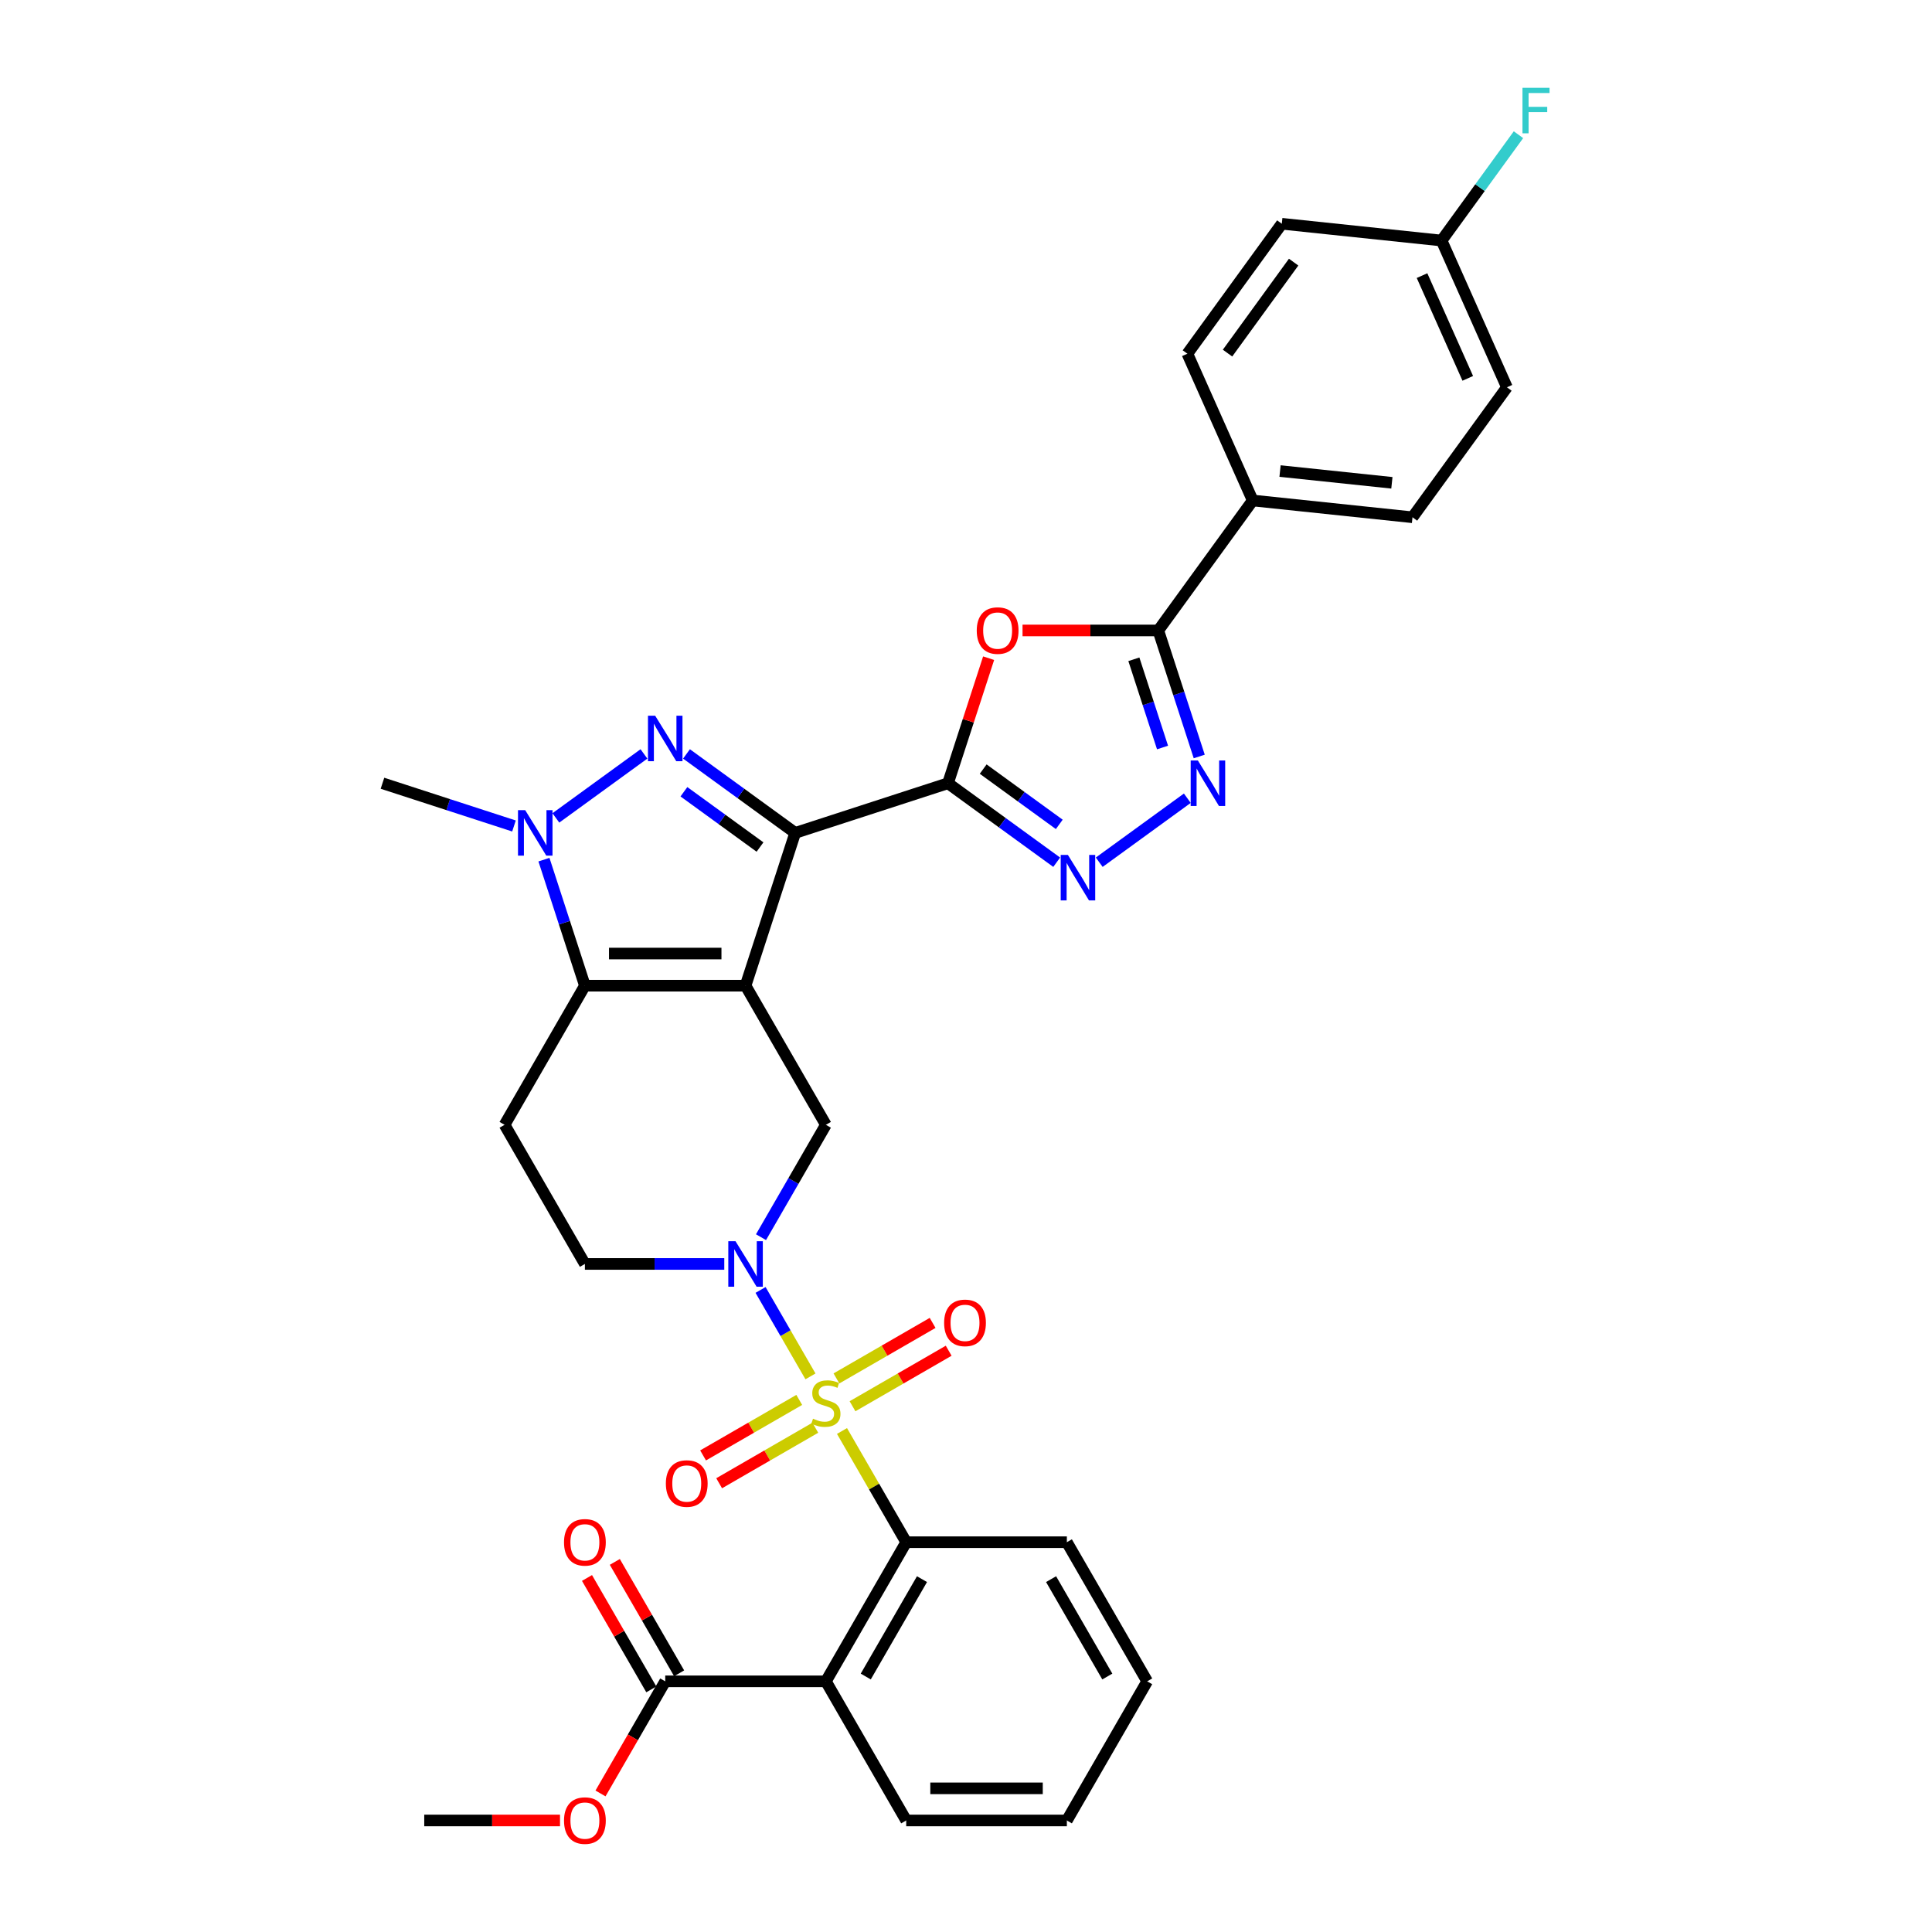 <?xml version='1.0' encoding='iso-8859-1'?>
<svg version='1.1' baseProfile='full'
              xmlns='http://www.w3.org/2000/svg'
                      xmlns:rdkit='http://www.rdkit.org/xml'
                      xmlns:xlink='http://www.w3.org/1999/xlink'
                  xml:space='preserve'
width='1000px' height='1000px' viewBox='0 0 1000 1000'>
<!-- END OF HEADER -->
<rect style='opacity:1.0;fill:#FFFFFF;stroke:none' width='1000' height='1000' x='0' y='0'> </rect>
<path class='bond-1' d='M 385.897,510.188 L 411.593,431.104' style='fill:none;fill-rule:evenodd;stroke:#000000;stroke-width:6px;stroke-linecap:butt;stroke-linejoin:miter;stroke-opacity:1' />
<path class='bond-4' d='M 385.897,510.188 L 302.743,510.188' style='fill:none;fill-rule:evenodd;stroke:#000000;stroke-width:6px;stroke-linecap:butt;stroke-linejoin:miter;stroke-opacity:1' />
<path class='bond-4' d='M 373.424,493.557 L 315.216,493.557' style='fill:none;fill-rule:evenodd;stroke:#000000;stroke-width:6px;stroke-linecap:butt;stroke-linejoin:miter;stroke-opacity:1' />
<path class='bond-12' d='M 385.897,510.188 L 427.474,582.202' style='fill:none;fill-rule:evenodd;stroke:#000000;stroke-width:6px;stroke-linecap:butt;stroke-linejoin:miter;stroke-opacity:1' />
<path class='bond-0' d='M 419.495,712.41 L 406.58,690.04' style='fill:none;fill-rule:evenodd;stroke:#CCCC00;stroke-width:6px;stroke-linecap:butt;stroke-linejoin:miter;stroke-opacity:1' />
<path class='bond-0' d='M 406.58,690.04 L 393.665,667.671' style='fill:none;fill-rule:evenodd;stroke:#0000FF;stroke-width:6px;stroke-linecap:butt;stroke-linejoin:miter;stroke-opacity:1' />
<path class='bond-9' d='M 435.818,740.682 L 452.435,769.463' style='fill:none;fill-rule:evenodd;stroke:#CCCC00;stroke-width:6px;stroke-linecap:butt;stroke-linejoin:miter;stroke-opacity:1' />
<path class='bond-9' d='M 452.435,769.463 L 469.052,798.244' style='fill:none;fill-rule:evenodd;stroke:#000000;stroke-width:6px;stroke-linecap:butt;stroke-linejoin:miter;stroke-opacity:1' />
<path class='bond-16' d='M 441.261,727.872 L 466.148,713.504' style='fill:none;fill-rule:evenodd;stroke:#CCCC00;stroke-width:6px;stroke-linecap:butt;stroke-linejoin:miter;stroke-opacity:1' />
<path class='bond-16' d='M 466.148,713.504 L 491.035,699.135' style='fill:none;fill-rule:evenodd;stroke:#FF0000;stroke-width:6px;stroke-linecap:butt;stroke-linejoin:miter;stroke-opacity:1' />
<path class='bond-16' d='M 432.946,713.469 L 457.833,699.101' style='fill:none;fill-rule:evenodd;stroke:#CCCC00;stroke-width:6px;stroke-linecap:butt;stroke-linejoin:miter;stroke-opacity:1' />
<path class='bond-16' d='M 457.833,699.101 L 482.72,684.732' style='fill:none;fill-rule:evenodd;stroke:#FF0000;stroke-width:6px;stroke-linecap:butt;stroke-linejoin:miter;stroke-opacity:1' />
<path class='bond-17' d='M 413.687,724.588 L 388.801,738.957' style='fill:none;fill-rule:evenodd;stroke:#CCCC00;stroke-width:6px;stroke-linecap:butt;stroke-linejoin:miter;stroke-opacity:1' />
<path class='bond-17' d='M 388.801,738.957 L 363.914,753.325' style='fill:none;fill-rule:evenodd;stroke:#FF0000;stroke-width:6px;stroke-linecap:butt;stroke-linejoin:miter;stroke-opacity:1' />
<path class='bond-17' d='M 422.003,738.991 L 397.116,753.359' style='fill:none;fill-rule:evenodd;stroke:#CCCC00;stroke-width:6px;stroke-linecap:butt;stroke-linejoin:miter;stroke-opacity:1' />
<path class='bond-17' d='M 397.116,753.359 L 372.229,767.728' style='fill:none;fill-rule:evenodd;stroke:#FF0000;stroke-width:6px;stroke-linecap:butt;stroke-linejoin:miter;stroke-opacity:1' />
<path class='bond-2' d='M 411.593,431.104 L 383.461,410.665' style='fill:none;fill-rule:evenodd;stroke:#000000;stroke-width:6px;stroke-linecap:butt;stroke-linejoin:miter;stroke-opacity:1' />
<path class='bond-2' d='M 383.461,410.665 L 355.33,390.226' style='fill:none;fill-rule:evenodd;stroke:#0000FF;stroke-width:6px;stroke-linecap:butt;stroke-linejoin:miter;stroke-opacity:1' />
<path class='bond-2' d='M 393.378,438.427 L 373.686,424.119' style='fill:none;fill-rule:evenodd;stroke:#000000;stroke-width:6px;stroke-linecap:butt;stroke-linejoin:miter;stroke-opacity:1' />
<path class='bond-2' d='M 373.686,424.119 L 353.994,409.812' style='fill:none;fill-rule:evenodd;stroke:#0000FF;stroke-width:6px;stroke-linecap:butt;stroke-linejoin:miter;stroke-opacity:1' />
<path class='bond-3' d='M 411.593,431.104 L 490.678,405.408' style='fill:none;fill-rule:evenodd;stroke:#000000;stroke-width:6px;stroke-linecap:butt;stroke-linejoin:miter;stroke-opacity:1' />
<path class='bond-34' d='M 333.31,390.226 L 287.716,423.352' style='fill:none;fill-rule:evenodd;stroke:#0000FF;stroke-width:6px;stroke-linecap:butt;stroke-linejoin:miter;stroke-opacity:1' />
<path class='bond-7' d='M 490.678,405.408 L 501.194,373.041' style='fill:none;fill-rule:evenodd;stroke:#000000;stroke-width:6px;stroke-linecap:butt;stroke-linejoin:miter;stroke-opacity:1' />
<path class='bond-7' d='M 501.194,373.041 L 511.711,340.675' style='fill:none;fill-rule:evenodd;stroke:#FF0000;stroke-width:6px;stroke-linecap:butt;stroke-linejoin:miter;stroke-opacity:1' />
<path class='bond-8' d='M 490.678,405.408 L 518.81,425.847' style='fill:none;fill-rule:evenodd;stroke:#000000;stroke-width:6px;stroke-linecap:butt;stroke-linejoin:miter;stroke-opacity:1' />
<path class='bond-8' d='M 518.81,425.847 L 546.942,446.286' style='fill:none;fill-rule:evenodd;stroke:#0000FF;stroke-width:6px;stroke-linecap:butt;stroke-linejoin:miter;stroke-opacity:1' />
<path class='bond-8' d='M 508.893,398.085 L 528.585,412.392' style='fill:none;fill-rule:evenodd;stroke:#000000;stroke-width:6px;stroke-linecap:butt;stroke-linejoin:miter;stroke-opacity:1' />
<path class='bond-8' d='M 528.585,412.392 L 548.278,426.699' style='fill:none;fill-rule:evenodd;stroke:#0000FF;stroke-width:6px;stroke-linecap:butt;stroke-linejoin:miter;stroke-opacity:1' />
<path class='bond-6' d='M 302.743,510.188 L 292.145,477.573' style='fill:none;fill-rule:evenodd;stroke:#000000;stroke-width:6px;stroke-linecap:butt;stroke-linejoin:miter;stroke-opacity:1' />
<path class='bond-6' d='M 292.145,477.573 L 281.548,444.957' style='fill:none;fill-rule:evenodd;stroke:#0000FF;stroke-width:6px;stroke-linecap:butt;stroke-linejoin:miter;stroke-opacity:1' />
<path class='bond-14' d='M 302.743,510.188 L 261.165,582.202' style='fill:none;fill-rule:evenodd;stroke:#000000;stroke-width:6px;stroke-linecap:butt;stroke-linejoin:miter;stroke-opacity:1' />
<path class='bond-5' d='M 393.895,640.363 L 410.685,611.282' style='fill:none;fill-rule:evenodd;stroke:#0000FF;stroke-width:6px;stroke-linecap:butt;stroke-linejoin:miter;stroke-opacity:1' />
<path class='bond-5' d='M 410.685,611.282 L 427.474,582.202' style='fill:none;fill-rule:evenodd;stroke:#000000;stroke-width:6px;stroke-linecap:butt;stroke-linejoin:miter;stroke-opacity:1' />
<path class='bond-18' d='M 374.887,654.216 L 338.815,654.216' style='fill:none;fill-rule:evenodd;stroke:#0000FF;stroke-width:6px;stroke-linecap:butt;stroke-linejoin:miter;stroke-opacity:1' />
<path class='bond-18' d='M 338.815,654.216 L 302.743,654.216' style='fill:none;fill-rule:evenodd;stroke:#000000;stroke-width:6px;stroke-linecap:butt;stroke-linejoin:miter;stroke-opacity:1' />
<path class='bond-23' d='M 266.037,427.526 L 231.999,416.467' style='fill:none;fill-rule:evenodd;stroke:#0000FF;stroke-width:6px;stroke-linecap:butt;stroke-linejoin:miter;stroke-opacity:1' />
<path class='bond-23' d='M 231.999,416.467 L 197.962,405.408' style='fill:none;fill-rule:evenodd;stroke:#000000;stroke-width:6px;stroke-linecap:butt;stroke-linejoin:miter;stroke-opacity:1' />
<path class='bond-11' d='M 529.263,326.323 L 564.396,326.323' style='fill:none;fill-rule:evenodd;stroke:#FF0000;stroke-width:6px;stroke-linecap:butt;stroke-linejoin:miter;stroke-opacity:1' />
<path class='bond-11' d='M 564.396,326.323 L 599.529,326.323' style='fill:none;fill-rule:evenodd;stroke:#000000;stroke-width:6px;stroke-linecap:butt;stroke-linejoin:miter;stroke-opacity:1' />
<path class='bond-10' d='M 568.961,446.286 L 614.555,413.159' style='fill:none;fill-rule:evenodd;stroke:#0000FF;stroke-width:6px;stroke-linecap:butt;stroke-linejoin:miter;stroke-opacity:1' />
<path class='bond-13' d='M 469.052,798.244 L 427.474,870.258' style='fill:none;fill-rule:evenodd;stroke:#000000;stroke-width:6px;stroke-linecap:butt;stroke-linejoin:miter;stroke-opacity:1' />
<path class='bond-13' d='M 477.218,817.362 L 448.114,867.771' style='fill:none;fill-rule:evenodd;stroke:#000000;stroke-width:6px;stroke-linecap:butt;stroke-linejoin:miter;stroke-opacity:1' />
<path class='bond-30' d='M 469.052,798.244 L 552.206,798.244' style='fill:none;fill-rule:evenodd;stroke:#000000;stroke-width:6px;stroke-linecap:butt;stroke-linejoin:miter;stroke-opacity:1' />
<path class='bond-36' d='M 620.723,391.554 L 610.126,358.938' style='fill:none;fill-rule:evenodd;stroke:#0000FF;stroke-width:6px;stroke-linecap:butt;stroke-linejoin:miter;stroke-opacity:1' />
<path class='bond-36' d='M 610.126,358.938 L 599.529,326.323' style='fill:none;fill-rule:evenodd;stroke:#000000;stroke-width:6px;stroke-linecap:butt;stroke-linejoin:miter;stroke-opacity:1' />
<path class='bond-36' d='M 601.727,386.909 L 594.309,364.078' style='fill:none;fill-rule:evenodd;stroke:#0000FF;stroke-width:6px;stroke-linecap:butt;stroke-linejoin:miter;stroke-opacity:1' />
<path class='bond-36' d='M 594.309,364.078 L 586.891,341.247' style='fill:none;fill-rule:evenodd;stroke:#000000;stroke-width:6px;stroke-linecap:butt;stroke-linejoin:miter;stroke-opacity:1' />
<path class='bond-19' d='M 599.529,326.323 L 648.406,259.049' style='fill:none;fill-rule:evenodd;stroke:#000000;stroke-width:6px;stroke-linecap:butt;stroke-linejoin:miter;stroke-opacity:1' />
<path class='bond-15' d='M 427.474,870.258 L 344.32,870.258' style='fill:none;fill-rule:evenodd;stroke:#000000;stroke-width:6px;stroke-linecap:butt;stroke-linejoin:miter;stroke-opacity:1' />
<path class='bond-26' d='M 427.474,870.258 L 469.052,942.272' style='fill:none;fill-rule:evenodd;stroke:#000000;stroke-width:6px;stroke-linecap:butt;stroke-linejoin:miter;stroke-opacity:1' />
<path class='bond-35' d='M 261.165,582.202 L 302.743,654.216' style='fill:none;fill-rule:evenodd;stroke:#000000;stroke-width:6px;stroke-linecap:butt;stroke-linejoin:miter;stroke-opacity:1' />
<path class='bond-20' d='M 351.521,866.1 L 334.876,837.269' style='fill:none;fill-rule:evenodd;stroke:#000000;stroke-width:6px;stroke-linecap:butt;stroke-linejoin:miter;stroke-opacity:1' />
<path class='bond-20' d='M 334.876,837.269 L 318.23,808.439' style='fill:none;fill-rule:evenodd;stroke:#FF0000;stroke-width:6px;stroke-linecap:butt;stroke-linejoin:miter;stroke-opacity:1' />
<path class='bond-20' d='M 337.118,874.416 L 320.473,845.585' style='fill:none;fill-rule:evenodd;stroke:#000000;stroke-width:6px;stroke-linecap:butt;stroke-linejoin:miter;stroke-opacity:1' />
<path class='bond-20' d='M 320.473,845.585 L 303.828,816.754' style='fill:none;fill-rule:evenodd;stroke:#FF0000;stroke-width:6px;stroke-linecap:butt;stroke-linejoin:miter;stroke-opacity:1' />
<path class='bond-24' d='M 344.32,870.258 L 327.569,899.272' style='fill:none;fill-rule:evenodd;stroke:#000000;stroke-width:6px;stroke-linecap:butt;stroke-linejoin:miter;stroke-opacity:1' />
<path class='bond-24' d='M 327.569,899.272 L 310.818,928.285' style='fill:none;fill-rule:evenodd;stroke:#FF0000;stroke-width:6px;stroke-linecap:butt;stroke-linejoin:miter;stroke-opacity:1' />
<path class='bond-21' d='M 648.406,259.049 L 731.105,267.741' style='fill:none;fill-rule:evenodd;stroke:#000000;stroke-width:6px;stroke-linecap:butt;stroke-linejoin:miter;stroke-opacity:1' />
<path class='bond-21' d='M 662.549,243.813 L 720.438,249.898' style='fill:none;fill-rule:evenodd;stroke:#000000;stroke-width:6px;stroke-linecap:butt;stroke-linejoin:miter;stroke-opacity:1' />
<path class='bond-22' d='M 648.406,259.049 L 614.584,183.084' style='fill:none;fill-rule:evenodd;stroke:#000000;stroke-width:6px;stroke-linecap:butt;stroke-linejoin:miter;stroke-opacity:1' />
<path class='bond-28' d='M 731.105,267.741 L 779.982,200.468' style='fill:none;fill-rule:evenodd;stroke:#000000;stroke-width:6px;stroke-linecap:butt;stroke-linejoin:miter;stroke-opacity:1' />
<path class='bond-27' d='M 614.584,183.084 L 663.461,115.811' style='fill:none;fill-rule:evenodd;stroke:#000000;stroke-width:6px;stroke-linecap:butt;stroke-linejoin:miter;stroke-opacity:1' />
<path class='bond-27' d='M 635.37,182.768 L 669.584,135.677' style='fill:none;fill-rule:evenodd;stroke:#000000;stroke-width:6px;stroke-linecap:butt;stroke-linejoin:miter;stroke-opacity:1' />
<path class='bond-31' d='M 289.854,942.272 L 254.721,942.272' style='fill:none;fill-rule:evenodd;stroke:#FF0000;stroke-width:6px;stroke-linecap:butt;stroke-linejoin:miter;stroke-opacity:1' />
<path class='bond-31' d='M 254.721,942.272 L 219.588,942.272' style='fill:none;fill-rule:evenodd;stroke:#000000;stroke-width:6px;stroke-linecap:butt;stroke-linejoin:miter;stroke-opacity:1' />
<path class='bond-25' d='M 746.16,124.503 L 663.461,115.811' style='fill:none;fill-rule:evenodd;stroke:#000000;stroke-width:6px;stroke-linecap:butt;stroke-linejoin:miter;stroke-opacity:1' />
<path class='bond-29' d='M 746.16,124.503 L 766.058,97.115' style='fill:none;fill-rule:evenodd;stroke:#000000;stroke-width:6px;stroke-linecap:butt;stroke-linejoin:miter;stroke-opacity:1' />
<path class='bond-29' d='M 766.058,97.115 L 785.956,69.727' style='fill:none;fill-rule:evenodd;stroke:#33CCCC;stroke-width:6px;stroke-linecap:butt;stroke-linejoin:miter;stroke-opacity:1' />
<path class='bond-38' d='M 746.16,124.503 L 779.982,200.468' style='fill:none;fill-rule:evenodd;stroke:#000000;stroke-width:6px;stroke-linecap:butt;stroke-linejoin:miter;stroke-opacity:1' />
<path class='bond-38' d='M 736.04,142.662 L 759.715,195.838' style='fill:none;fill-rule:evenodd;stroke:#000000;stroke-width:6px;stroke-linecap:butt;stroke-linejoin:miter;stroke-opacity:1' />
<path class='bond-37' d='M 469.052,942.272 L 552.206,942.272' style='fill:none;fill-rule:evenodd;stroke:#000000;stroke-width:6px;stroke-linecap:butt;stroke-linejoin:miter;stroke-opacity:1' />
<path class='bond-37' d='M 481.525,925.641 L 539.733,925.641' style='fill:none;fill-rule:evenodd;stroke:#000000;stroke-width:6px;stroke-linecap:butt;stroke-linejoin:miter;stroke-opacity:1' />
<path class='bond-33' d='M 552.206,798.244 L 593.783,870.258' style='fill:none;fill-rule:evenodd;stroke:#000000;stroke-width:6px;stroke-linecap:butt;stroke-linejoin:miter;stroke-opacity:1' />
<path class='bond-33' d='M 544.04,817.362 L 573.144,867.771' style='fill:none;fill-rule:evenodd;stroke:#000000;stroke-width:6px;stroke-linecap:butt;stroke-linejoin:miter;stroke-opacity:1' />
<path class='bond-32' d='M 552.206,942.272 L 593.783,870.258' style='fill:none;fill-rule:evenodd;stroke:#000000;stroke-width:6px;stroke-linecap:butt;stroke-linejoin:miter;stroke-opacity:1' />
<path  class='atom-1' d='M 420.822 734.313
Q 421.088 734.412, 422.186 734.878
Q 423.283 735.344, 424.481 735.643
Q 425.712 735.909, 426.909 735.909
Q 429.137 735.909, 430.435 734.845
Q 431.732 733.747, 431.732 731.851
Q 431.732 730.554, 431.067 729.756
Q 430.435 728.958, 429.437 728.525
Q 428.439 728.093, 426.776 727.594
Q 424.68 726.962, 423.416 726.363
Q 422.186 725.764, 421.288 724.5
Q 420.423 723.237, 420.423 721.108
Q 420.423 718.147, 422.419 716.318
Q 424.448 714.489, 428.439 714.489
Q 431.166 714.489, 434.26 715.786
L 433.495 718.347
Q 430.668 717.183, 428.539 717.183
Q 426.244 717.183, 424.98 718.147
Q 423.716 719.079, 423.749 720.709
Q 423.749 721.973, 424.381 722.738
Q 425.046 723.503, 425.978 723.935
Q 426.942 724.367, 428.539 724.866
Q 430.668 725.532, 431.931 726.197
Q 433.195 726.862, 434.093 728.226
Q 435.025 729.556, 435.025 731.851
Q 435.025 735.111, 432.83 736.874
Q 430.668 738.603, 427.042 738.603
Q 424.946 738.603, 423.35 738.138
Q 421.787 737.705, 419.924 736.94
L 420.822 734.313
' fill='#CCCC00'/>
<path  class='atom-3' d='M 339.114 370.452
L 346.831 382.925
Q 347.596 384.156, 348.827 386.384
Q 350.058 388.613, 350.124 388.746
L 350.124 370.452
L 353.251 370.452
L 353.251 394.001
L 350.024 394.001
L 341.742 380.364
Q 340.777 378.767, 339.746 376.938
Q 338.749 375.109, 338.449 374.543
L 338.449 394.001
L 335.389 394.001
L 335.389 370.452
L 339.114 370.452
' fill='#0000FF'/>
<path  class='atom-6' d='M 380.692 642.441
L 388.408 654.915
Q 389.173 656.145, 390.404 658.374
Q 391.635 660.602, 391.701 660.735
L 391.701 642.441
L 394.828 642.441
L 394.828 665.991
L 391.602 665.991
L 383.319 652.354
Q 382.355 650.757, 381.324 648.928
Q 380.326 647.098, 380.026 646.533
L 380.026 665.991
L 376.966 665.991
L 376.966 642.441
L 380.692 642.441
' fill='#0000FF'/>
<path  class='atom-7' d='M 271.841 419.329
L 279.558 431.802
Q 280.323 433.033, 281.553 435.261
Q 282.784 437.49, 282.851 437.623
L 282.851 419.329
L 285.977 419.329
L 285.977 442.878
L 282.751 442.878
L 274.469 429.241
Q 273.504 427.644, 272.473 425.815
Q 271.475 423.986, 271.176 423.42
L 271.176 442.878
L 268.116 442.878
L 268.116 419.329
L 271.841 419.329
' fill='#0000FF'/>
<path  class='atom-8' d='M 505.564 326.389
Q 505.564 320.735, 508.358 317.575
Q 511.152 314.415, 516.374 314.415
Q 521.596 314.415, 524.39 317.575
Q 527.184 320.735, 527.184 326.389
Q 527.184 332.11, 524.357 335.37
Q 521.53 338.596, 516.374 338.596
Q 511.185 338.596, 508.358 335.37
Q 505.564 332.144, 505.564 326.389
M 516.374 335.936
Q 519.966 335.936, 521.896 333.541
Q 523.858 331.113, 523.858 326.389
Q 523.858 321.766, 521.896 319.438
Q 519.966 317.076, 516.374 317.076
Q 512.782 317.076, 510.819 319.404
Q 508.89 321.733, 508.89 326.389
Q 508.89 331.146, 510.819 333.541
Q 512.782 335.936, 516.374 335.936
' fill='#FF0000'/>
<path  class='atom-9' d='M 552.746 442.51
L 560.463 454.983
Q 561.228 456.214, 562.458 458.442
Q 563.689 460.671, 563.756 460.804
L 563.756 442.51
L 566.882 442.51
L 566.882 466.059
L 563.656 466.059
L 555.374 452.422
Q 554.409 450.825, 553.378 448.996
Q 552.38 447.166, 552.081 446.601
L 552.081 466.059
L 549.021 466.059
L 549.021 442.51
L 552.746 442.51
' fill='#0000FF'/>
<path  class='atom-11' d='M 620.019 393.633
L 627.736 406.106
Q 628.501 407.337, 629.732 409.565
Q 630.962 411.794, 631.029 411.927
L 631.029 393.633
L 634.156 393.633
L 634.156 417.182
L 630.929 417.182
L 622.647 403.545
Q 621.682 401.948, 620.651 400.119
Q 619.653 398.289, 619.354 397.724
L 619.354 417.182
L 616.294 417.182
L 616.294 393.633
L 620.019 393.633
' fill='#0000FF'/>
<path  class='atom-17' d='M 488.678 684.719
Q 488.678 679.065, 491.472 675.905
Q 494.266 672.745, 499.488 672.745
Q 504.71 672.745, 507.504 675.905
Q 510.298 679.065, 510.298 684.719
Q 510.298 690.44, 507.471 693.7
Q 504.644 696.926, 499.488 696.926
Q 494.299 696.926, 491.472 693.7
Q 488.678 690.474, 488.678 684.719
M 499.488 694.265
Q 503.081 694.265, 505.01 691.871
Q 506.972 689.443, 506.972 684.719
Q 506.972 680.096, 505.01 677.768
Q 503.081 675.406, 499.488 675.406
Q 495.896 675.406, 493.934 677.734
Q 492.004 680.063, 492.004 684.719
Q 492.004 689.476, 493.934 691.871
Q 495.896 694.265, 499.488 694.265
' fill='#FF0000'/>
<path  class='atom-18' d='M 344.65 767.874
Q 344.65 762.219, 347.444 759.059
Q 350.238 755.9, 355.46 755.9
Q 360.683 755.9, 363.477 759.059
Q 366.271 762.219, 366.271 767.874
Q 366.271 773.595, 363.443 776.855
Q 360.616 780.081, 355.46 780.081
Q 350.272 780.081, 347.444 776.855
Q 344.65 773.628, 344.65 767.874
M 355.46 777.42
Q 359.053 777.42, 360.982 775.025
Q 362.944 772.597, 362.944 767.874
Q 362.944 763.25, 360.982 760.922
Q 359.053 758.561, 355.46 758.561
Q 351.868 758.561, 349.906 760.889
Q 347.977 763.217, 347.977 767.874
Q 347.977 772.63, 349.906 775.025
Q 351.868 777.42, 355.46 777.42
' fill='#FF0000'/>
<path  class='atom-21' d='M 291.933 798.311
Q 291.933 792.656, 294.727 789.496
Q 297.521 786.336, 302.743 786.336
Q 307.965 786.336, 310.759 789.496
Q 313.553 792.656, 313.553 798.311
Q 313.553 804.032, 310.725 807.291
Q 307.898 810.518, 302.743 810.518
Q 297.554 810.518, 294.727 807.291
Q 291.933 804.065, 291.933 798.311
M 302.743 807.857
Q 306.335 807.857, 308.264 805.462
Q 310.227 803.034, 310.227 798.311
Q 310.227 793.687, 308.264 791.359
Q 306.335 788.997, 302.743 788.997
Q 299.15 788.997, 297.188 791.326
Q 295.259 793.654, 295.259 798.311
Q 295.259 803.067, 297.188 805.462
Q 299.15 807.857, 302.743 807.857
' fill='#FF0000'/>
<path  class='atom-25' d='M 291.933 942.338
Q 291.933 936.684, 294.727 933.524
Q 297.521 930.364, 302.743 930.364
Q 307.965 930.364, 310.759 933.524
Q 313.553 936.684, 313.553 942.338
Q 313.553 948.059, 310.725 951.319
Q 307.898 954.545, 302.743 954.545
Q 297.554 954.545, 294.727 951.319
Q 291.933 948.093, 291.933 942.338
M 302.743 951.885
Q 306.335 951.885, 308.264 949.49
Q 310.227 947.062, 310.227 942.338
Q 310.227 937.715, 308.264 935.387
Q 306.335 933.025, 302.743 933.025
Q 299.15 933.025, 297.188 935.353
Q 295.259 937.682, 295.259 942.338
Q 295.259 947.095, 297.188 949.49
Q 299.15 951.885, 302.743 951.885
' fill='#FF0000'/>
<path  class='atom-30' d='M 788.035 45.455
L 802.038 45.455
L 802.038 48.149
L 791.195 48.149
L 791.195 55.3
L 800.841 55.3
L 800.841 58.028
L 791.195 58.028
L 791.195 69.004
L 788.035 69.004
L 788.035 45.455
' fill='#33CCCC'/>
</svg>
